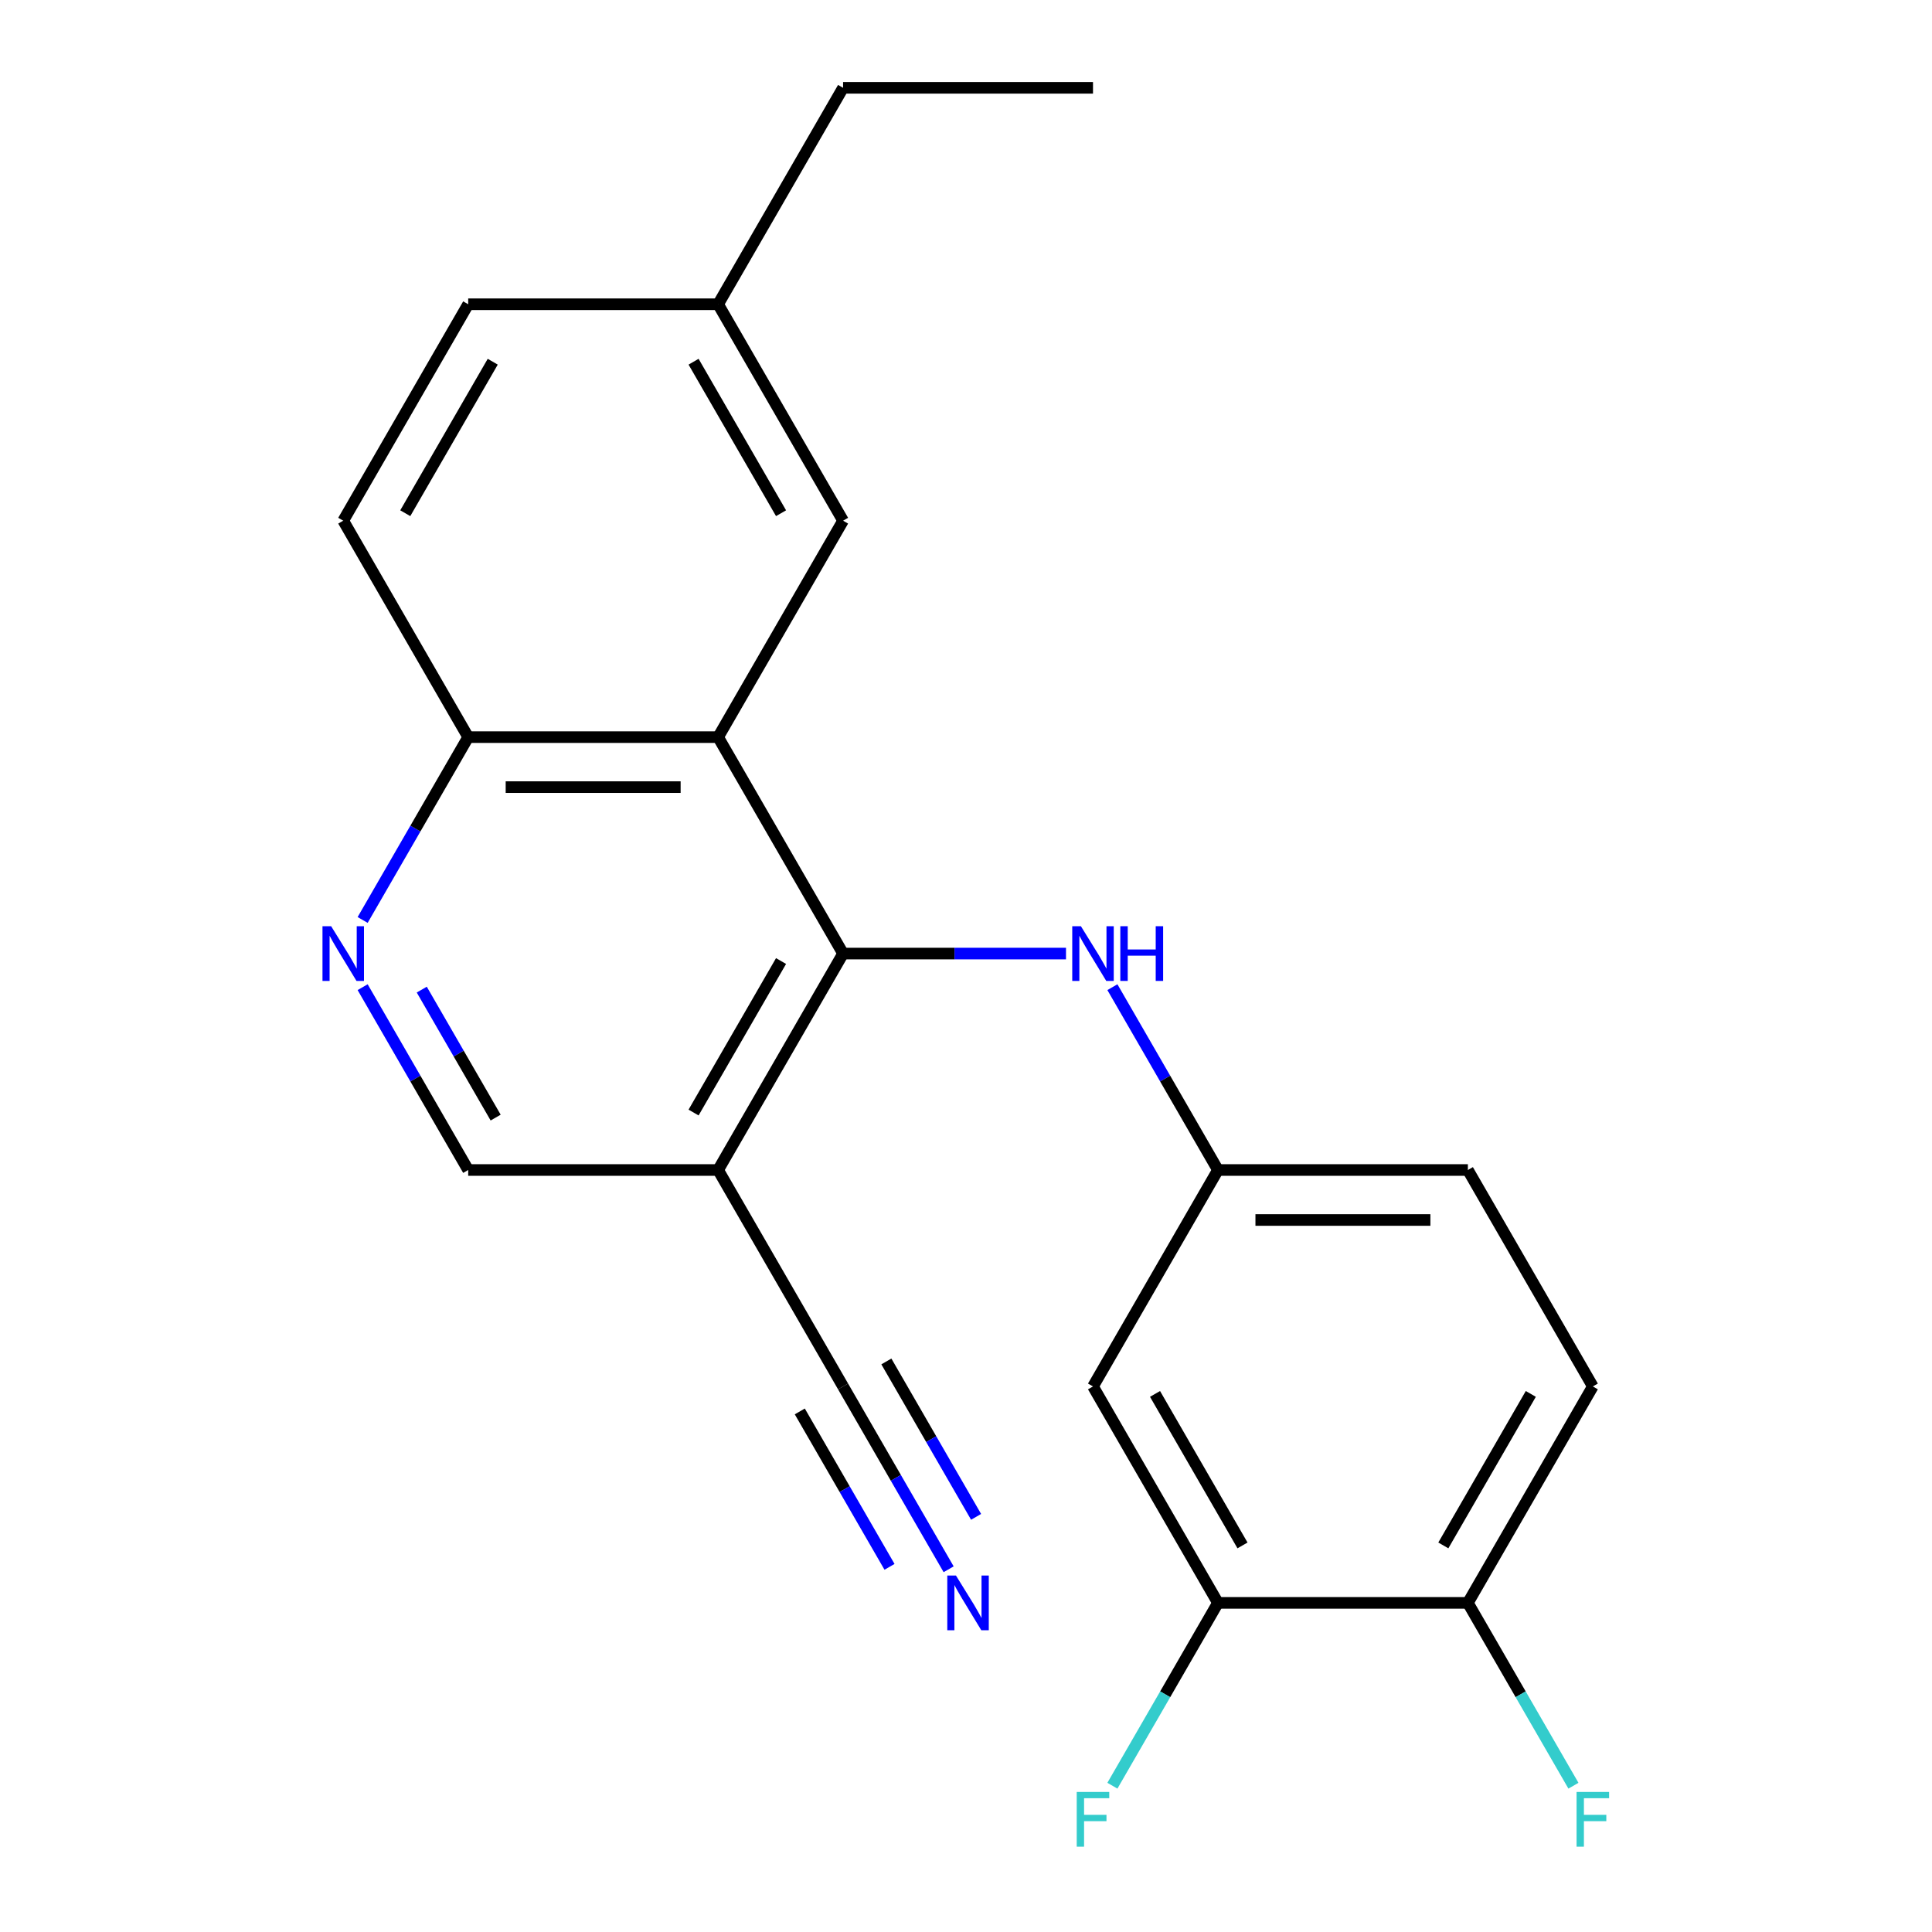<?xml version='1.0' encoding='iso-8859-1'?>
<svg version='1.1' baseProfile='full'
              xmlns='http://www.w3.org/2000/svg'
                      xmlns:rdkit='http://www.rdkit.org/xml'
                      xmlns:xlink='http://www.w3.org/1999/xlink'
                  xml:space='preserve'
width='1000px' height='1000px' viewBox='0 0 1000 1000'>
<!-- END OF HEADER -->
<rect style='opacity:1.0;fill:#FFFFFF;stroke:none' width='1000' height='1000' x='0' y='0'> </rect>
<path class='bond-0' d='M 436.375,493.565 L 371.696,381.537' style='fill:none;fill-rule:evenodd;stroke:#000000;stroke-width:6px;stroke-linecap:butt;stroke-linejoin:miter;stroke-opacity:1' />
<path class='bond-1' d='M 436.375,493.565 L 371.696,605.592' style='fill:none;fill-rule:evenodd;stroke:#000000;stroke-width:6px;stroke-linecap:butt;stroke-linejoin:miter;stroke-opacity:1' />
<path class='bond-1' d='M 404.268,497.433 L 358.992,575.853' style='fill:none;fill-rule:evenodd;stroke:#000000;stroke-width:6px;stroke-linecap:butt;stroke-linejoin:miter;stroke-opacity:1' />
<path class='bond-3' d='M 436.375,493.565 L 494.067,493.565' style='fill:none;fill-rule:evenodd;stroke:#000000;stroke-width:6px;stroke-linecap:butt;stroke-linejoin:miter;stroke-opacity:1' />
<path class='bond-3' d='M 494.067,493.565 L 551.76,493.565' style='fill:none;fill-rule:evenodd;stroke:#0000FF;stroke-width:6px;stroke-linecap:butt;stroke-linejoin:miter;stroke-opacity:1' />
<path class='bond-6' d='M 371.696,381.537 L 242.338,381.537' style='fill:none;fill-rule:evenodd;stroke:#000000;stroke-width:6px;stroke-linecap:butt;stroke-linejoin:miter;stroke-opacity:1' />
<path class='bond-6' d='M 352.292,407.409 L 261.741,407.409' style='fill:none;fill-rule:evenodd;stroke:#000000;stroke-width:6px;stroke-linecap:butt;stroke-linejoin:miter;stroke-opacity:1' />
<path class='bond-11' d='M 371.696,381.537 L 436.375,269.51' style='fill:none;fill-rule:evenodd;stroke:#000000;stroke-width:6px;stroke-linecap:butt;stroke-linejoin:miter;stroke-opacity:1' />
<path class='bond-4' d='M 371.696,605.592 L 436.375,717.62' style='fill:none;fill-rule:evenodd;stroke:#000000;stroke-width:6px;stroke-linecap:butt;stroke-linejoin:miter;stroke-opacity:1' />
<path class='bond-9' d='M 371.696,605.592 L 242.338,605.592' style='fill:none;fill-rule:evenodd;stroke:#000000;stroke-width:6px;stroke-linecap:butt;stroke-linejoin:miter;stroke-opacity:1' />
<path class='bond-2' d='M 187.701,510.959 L 215.019,558.276' style='fill:none;fill-rule:evenodd;stroke:#0000FF;stroke-width:6px;stroke-linecap:butt;stroke-linejoin:miter;stroke-opacity:1' />
<path class='bond-2' d='M 215.019,558.276 L 242.338,605.592' style='fill:none;fill-rule:evenodd;stroke:#000000;stroke-width:6px;stroke-linecap:butt;stroke-linejoin:miter;stroke-opacity:1' />
<path class='bond-2' d='M 218.302,512.218 L 237.425,545.34' style='fill:none;fill-rule:evenodd;stroke:#0000FF;stroke-width:6px;stroke-linecap:butt;stroke-linejoin:miter;stroke-opacity:1' />
<path class='bond-2' d='M 237.425,545.34 L 256.548,578.462' style='fill:none;fill-rule:evenodd;stroke:#000000;stroke-width:6px;stroke-linecap:butt;stroke-linejoin:miter;stroke-opacity:1' />
<path class='bond-22' d='M 187.701,476.171 L 215.019,428.854' style='fill:none;fill-rule:evenodd;stroke:#0000FF;stroke-width:6px;stroke-linecap:butt;stroke-linejoin:miter;stroke-opacity:1' />
<path class='bond-22' d='M 215.019,428.854 L 242.338,381.537' style='fill:none;fill-rule:evenodd;stroke:#000000;stroke-width:6px;stroke-linecap:butt;stroke-linejoin:miter;stroke-opacity:1' />
<path class='bond-10' d='M 575.776,510.959 L 603.094,558.276' style='fill:none;fill-rule:evenodd;stroke:#0000FF;stroke-width:6px;stroke-linecap:butt;stroke-linejoin:miter;stroke-opacity:1' />
<path class='bond-10' d='M 603.094,558.276 L 630.413,605.592' style='fill:none;fill-rule:evenodd;stroke:#000000;stroke-width:6px;stroke-linecap:butt;stroke-linejoin:miter;stroke-opacity:1' />
<path class='bond-5' d='M 436.375,717.62 L 463.694,764.937' style='fill:none;fill-rule:evenodd;stroke:#000000;stroke-width:6px;stroke-linecap:butt;stroke-linejoin:miter;stroke-opacity:1' />
<path class='bond-5' d='M 463.694,764.937 L 491.012,812.254' style='fill:none;fill-rule:evenodd;stroke:#0000FF;stroke-width:6px;stroke-linecap:butt;stroke-linejoin:miter;stroke-opacity:1' />
<path class='bond-5' d='M 413.97,730.556 L 437.19,770.775' style='fill:none;fill-rule:evenodd;stroke:#000000;stroke-width:6px;stroke-linecap:butt;stroke-linejoin:miter;stroke-opacity:1' />
<path class='bond-5' d='M 437.19,770.775 L 460.411,810.995' style='fill:none;fill-rule:evenodd;stroke:#0000FF;stroke-width:6px;stroke-linecap:butt;stroke-linejoin:miter;stroke-opacity:1' />
<path class='bond-5' d='M 458.781,704.684 L 482.001,744.904' style='fill:none;fill-rule:evenodd;stroke:#000000;stroke-width:6px;stroke-linecap:butt;stroke-linejoin:miter;stroke-opacity:1' />
<path class='bond-5' d='M 482.001,744.904 L 505.222,785.123' style='fill:none;fill-rule:evenodd;stroke:#0000FF;stroke-width:6px;stroke-linecap:butt;stroke-linejoin:miter;stroke-opacity:1' />
<path class='bond-14' d='M 242.338,381.537 L 177.659,269.51' style='fill:none;fill-rule:evenodd;stroke:#000000;stroke-width:6px;stroke-linecap:butt;stroke-linejoin:miter;stroke-opacity:1' />
<path class='bond-7' d='M 630.413,829.648 L 565.733,717.62' style='fill:none;fill-rule:evenodd;stroke:#000000;stroke-width:6px;stroke-linecap:butt;stroke-linejoin:miter;stroke-opacity:1' />
<path class='bond-7' d='M 643.116,799.908 L 597.841,721.488' style='fill:none;fill-rule:evenodd;stroke:#000000;stroke-width:6px;stroke-linecap:butt;stroke-linejoin:miter;stroke-opacity:1' />
<path class='bond-15' d='M 630.413,829.648 L 603.094,876.964' style='fill:none;fill-rule:evenodd;stroke:#000000;stroke-width:6px;stroke-linecap:butt;stroke-linejoin:miter;stroke-opacity:1' />
<path class='bond-15' d='M 603.094,876.964 L 575.776,924.281' style='fill:none;fill-rule:evenodd;stroke:#33CCCC;stroke-width:6px;stroke-linecap:butt;stroke-linejoin:miter;stroke-opacity:1' />
<path class='bond-24' d='M 630.413,829.648 L 759.771,829.648' style='fill:none;fill-rule:evenodd;stroke:#000000;stroke-width:6px;stroke-linecap:butt;stroke-linejoin:miter;stroke-opacity:1' />
<path class='bond-8' d='M 565.733,717.62 L 630.413,605.592' style='fill:none;fill-rule:evenodd;stroke:#000000;stroke-width:6px;stroke-linecap:butt;stroke-linejoin:miter;stroke-opacity:1' />
<path class='bond-17' d='M 630.413,605.592 L 759.771,605.592' style='fill:none;fill-rule:evenodd;stroke:#000000;stroke-width:6px;stroke-linecap:butt;stroke-linejoin:miter;stroke-opacity:1' />
<path class='bond-17' d='M 649.816,631.464 L 740.367,631.464' style='fill:none;fill-rule:evenodd;stroke:#000000;stroke-width:6px;stroke-linecap:butt;stroke-linejoin:miter;stroke-opacity:1' />
<path class='bond-16' d='M 436.375,269.51 L 371.696,157.482' style='fill:none;fill-rule:evenodd;stroke:#000000;stroke-width:6px;stroke-linecap:butt;stroke-linejoin:miter;stroke-opacity:1' />
<path class='bond-16' d='M 404.268,265.641 L 358.992,187.222' style='fill:none;fill-rule:evenodd;stroke:#000000;stroke-width:6px;stroke-linecap:butt;stroke-linejoin:miter;stroke-opacity:1' />
<path class='bond-12' d='M 759.771,829.648 L 824.45,717.62' style='fill:none;fill-rule:evenodd;stroke:#000000;stroke-width:6px;stroke-linecap:butt;stroke-linejoin:miter;stroke-opacity:1' />
<path class='bond-12' d='M 747.067,799.908 L 792.343,721.488' style='fill:none;fill-rule:evenodd;stroke:#000000;stroke-width:6px;stroke-linecap:butt;stroke-linejoin:miter;stroke-opacity:1' />
<path class='bond-18' d='M 759.771,829.648 L 787.089,876.964' style='fill:none;fill-rule:evenodd;stroke:#000000;stroke-width:6px;stroke-linecap:butt;stroke-linejoin:miter;stroke-opacity:1' />
<path class='bond-18' d='M 787.089,876.964 L 814.408,924.281' style='fill:none;fill-rule:evenodd;stroke:#33CCCC;stroke-width:6px;stroke-linecap:butt;stroke-linejoin:miter;stroke-opacity:1' />
<path class='bond-13' d='M 824.45,717.62 L 759.771,605.592' style='fill:none;fill-rule:evenodd;stroke:#000000;stroke-width:6px;stroke-linecap:butt;stroke-linejoin:miter;stroke-opacity:1' />
<path class='bond-23' d='M 177.659,269.51 L 242.338,157.482' style='fill:none;fill-rule:evenodd;stroke:#000000;stroke-width:6px;stroke-linecap:butt;stroke-linejoin:miter;stroke-opacity:1' />
<path class='bond-23' d='M 209.766,265.641 L 255.041,187.222' style='fill:none;fill-rule:evenodd;stroke:#000000;stroke-width:6px;stroke-linecap:butt;stroke-linejoin:miter;stroke-opacity:1' />
<path class='bond-19' d='M 371.696,157.482 L 242.338,157.482' style='fill:none;fill-rule:evenodd;stroke:#000000;stroke-width:6px;stroke-linecap:butt;stroke-linejoin:miter;stroke-opacity:1' />
<path class='bond-20' d='M 371.696,157.482 L 436.375,45.455' style='fill:none;fill-rule:evenodd;stroke:#000000;stroke-width:6px;stroke-linecap:butt;stroke-linejoin:miter;stroke-opacity:1' />
<path class='bond-21' d='M 436.375,45.455 L 565.733,45.455' style='fill:none;fill-rule:evenodd;stroke:#000000;stroke-width:6px;stroke-linecap:butt;stroke-linejoin:miter;stroke-opacity:1' />
<path  class='atom-3' d='M 171.399 479.405
L 180.679 494.405
Q 181.599 495.885, 183.079 498.565
Q 184.559 501.245, 184.639 501.405
L 184.639 479.405
L 188.399 479.405
L 188.399 507.725
L 184.519 507.725
L 174.559 491.325
Q 173.399 489.405, 172.159 487.205
Q 170.959 485.005, 170.599 484.325
L 170.599 507.725
L 166.919 507.725
L 166.919 479.405
L 171.399 479.405
' fill='#0000FF'/>
<path  class='atom-4' d='M 559.473 479.405
L 568.753 494.405
Q 569.673 495.885, 571.153 498.565
Q 572.633 501.245, 572.713 501.405
L 572.713 479.405
L 576.473 479.405
L 576.473 507.725
L 572.593 507.725
L 562.633 491.325
Q 561.473 489.405, 560.233 487.205
Q 559.033 485.005, 558.673 484.325
L 558.673 507.725
L 554.993 507.725
L 554.993 479.405
L 559.473 479.405
' fill='#0000FF'/>
<path  class='atom-4' d='M 579.873 479.405
L 583.713 479.405
L 583.713 491.445
L 598.193 491.445
L 598.193 479.405
L 602.033 479.405
L 602.033 507.725
L 598.193 507.725
L 598.193 494.645
L 583.713 494.645
L 583.713 507.725
L 579.873 507.725
L 579.873 479.405
' fill='#0000FF'/>
<path  class='atom-6' d='M 494.794 815.488
L 504.074 830.488
Q 504.994 831.968, 506.474 834.648
Q 507.954 837.328, 508.034 837.488
L 508.034 815.488
L 511.794 815.488
L 511.794 843.808
L 507.914 843.808
L 497.954 827.408
Q 496.794 825.488, 495.554 823.288
Q 494.354 821.088, 493.994 820.408
L 493.994 843.808
L 490.314 843.808
L 490.314 815.488
L 494.794 815.488
' fill='#0000FF'/>
<path  class='atom-16' d='M 557.313 927.515
L 574.153 927.515
L 574.153 930.755
L 561.113 930.755
L 561.113 939.355
L 572.713 939.355
L 572.713 942.635
L 561.113 942.635
L 561.113 955.835
L 557.313 955.835
L 557.313 927.515
' fill='#33CCCC'/>
<path  class='atom-19' d='M 816.03 927.515
L 832.87 927.515
L 832.87 930.755
L 819.83 930.755
L 819.83 939.355
L 831.43 939.355
L 831.43 942.635
L 819.83 942.635
L 819.83 955.835
L 816.03 955.835
L 816.03 927.515
' fill='#33CCCC'/>
</svg>
